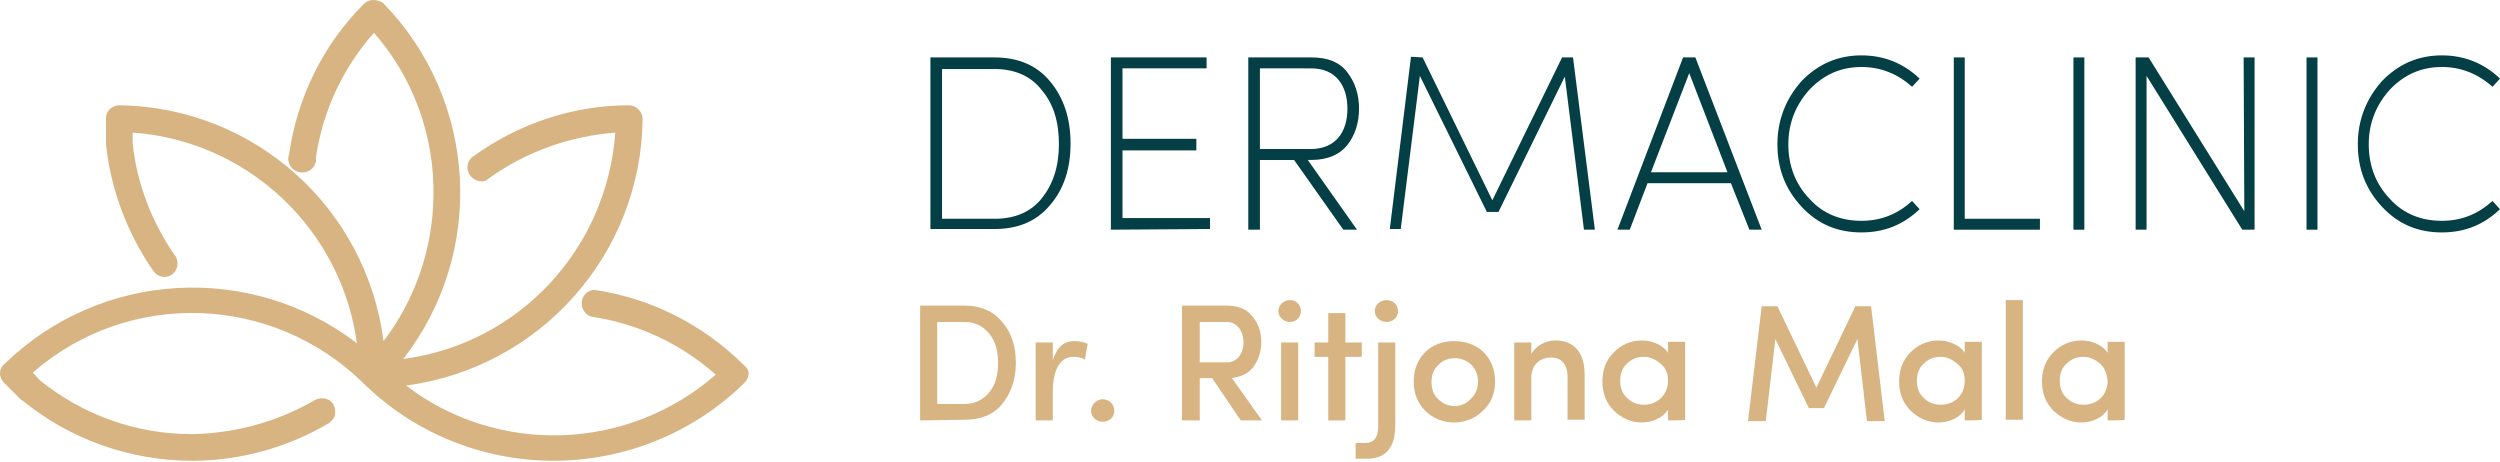 <svg xmlns="http://www.w3.org/2000/svg" xmlns:xlink="http://www.w3.org/1999/xlink" id="Layer_2_00000152985090800073459370000017891346054180365710_" x="0px" y="0px" viewBox="0 0 365.7 67.6" style="enable-background:new 0 0 365.7 67.6;" xml:space="preserve"><style type="text/css">	.st0{fill:#D8B482;}	.st1{fill:#033F44;}</style><g id="Layer_1-2">	<g>		<path class="st0" d="M108.8,53.4c-5.9-5.9-13.6-9.8-21.9-11c-1.1,0.1-1.9,1-1.8,2.2c0.1,0.8,0.6,1.4,1.3,1.7   c6.8,1,13.1,3.9,18.3,8.5c-12.8,11.2-31.8,11.9-45.3,1.6c19.6-2.6,34.4-19.2,34.6-39c0-0.5-0.2-1-0.6-1.4   c-0.4-0.4-0.9-0.6-1.4-0.6c-8.2,0-16.2,2.7-22.8,7.5c-0.9,0.6-1.1,1.9-0.4,2.8c0.3,0.4,0.8,0.7,1.3,0.8c0.5,0.1,1,0,1.4-0.4   c5.4-3.9,11.9-6.2,18.5-6.7c-1.2,17-14.1,30.9-31,33.1c12.1-15.6,10.9-37.8-2.9-52C55.7,0.2,55.2,0,54.6,0s-1,0.2-1.4,0.6   c-5.9,5.9-9.7,13.6-10.9,21.9c-0.4,1,0.1,2.2,1.2,2.6c1,0.4,2.2-0.1,2.6-1.1c0.1-0.3,0.2-0.6,0.1-0.9c1-6.8,3.9-13.1,8.5-18.3   c5.8,6.6,8.9,15.2,8.7,24c-0.1,7.6-2.7,15.1-7.3,21.1c-2.5-19.5-18.9-34.2-38.6-34.5c-1.1,0-2,0.8-2,1.9c0,0,0,0,0,0v3.8   c0.7,6.6,3.1,13,6.9,18.5c0.6,0.9,1.8,1.2,2.7,0.6c0.9-0.6,1.1-1.8,0.6-2.7c0,0,0-0.1-0.1-0.1c-3.4-4.9-5.6-10.6-6.2-16.5v-1.5   c8.8,0.6,17,4.5,23.1,10.8c5.3,5.5,8.7,12.5,9.7,20c-15.6-11.9-37.5-10.6-51.5,3C0.2,53.6,0,54.1,0,54.6c0,0.5,0.2,1,0.6,1.4   l2.5,2.5l0.2,0.1c7,5.7,15.8,8.8,24.8,8.8l0,0c7,0,13.9-1.9,20-5.5c0.4-0.3,0.8-0.7,0.9-1.2s0-1-0.2-1.5c-0.5-0.9-1.7-1.2-2.7-0.7   c0,0,0,0,0,0c-5.5,3.2-11.7,4.9-18,5H28c-8.1,0-15.9-2.8-22.2-7.9l-1-1.1c14-12.2,35-11.5,48.3,1.5l0,0   c7.4,7.3,17.4,11.4,27.9,11.4l0,0c10.4,0,20.5-4.1,27.9-11.4c0.4-0.4,0.6-0.9,0.6-1.4S109.2,53.7,108.8,53.4"></path>		<g>			<path class="st1" d="M136.1,33.6V8.4h9.4c3.5,0,6.2,1.2,8.1,3.5c2,2.4,3,5.4,3,9.1s-1,6.7-3,9c-1.9,2.3-4.6,3.5-8.1,3.5H136.1z     M137.8,10.1V32h7.7c3,0,5.3-1,6.9-3s2.5-4.6,2.5-7.9s-0.8-5.9-2.5-7.9c-1.6-2.1-4-3.1-6.9-3.1C145.5,10.1,137.8,10.1,137.8,10.1    z"></path>			<path class="st1" d="M162.5,33.6V8.4h14v1.6h-12.3v10.3h10.8V22h-10.8v9.9h12.8v1.6L162.5,33.6L162.5,33.6z"></path>			<path class="st1" d="M189.3,23.4h-5v10.2h-1.7V8.4h9.3c2.3,0,4.1,0.7,5.2,2.2c1.1,1.4,1.7,3.2,1.7,5.3s-0.6,3.9-1.7,5.3    c-1.1,1.4-2.9,2.2-5.3,2.2h-0.5l7.2,10.2h-2L189.3,23.4L189.3,23.4z M184.3,10.1v11.7h7.4c3.7,0,5.4-2.5,5.4-5.9    s-1.7-5.9-5.3-5.9H184.3L184.3,10.1z"></path>			<path class="st1" d="M208.1,8.4l10.2,20.9l10.2-20.9h1.6l3.2,25.2h-1.6l-2.8-22.4l-9.7,19.8h-1.7l-9.8-19.9l-2.8,22.4h-1.6    l3.1-25.2L208.1,8.4L208.1,8.4z"></path>			<path class="st1" d="M253.2,26.8H241l-2.6,6.8h-1.8l9.6-25.2h1.8l9.7,25.2h-1.8L253.2,26.8L253.2,26.8z M252.7,25.2l-5.6-14.5    l-5.6,14.5H252.7L252.7,25.2z"></path>			<path class="st1" d="M280.8,30.6c-2.4,2.3-5.2,3.4-8.5,3.4c-3.5,0-6.4-1.2-8.8-3.8s-3.5-5.6-3.5-9.1s1.2-6.6,3.5-9.2    c2.4-2.5,5.3-3.8,8.8-3.8c3.2,0,6.1,1.1,8.5,3.4l-1.1,1.2c-2.1-1.9-4.6-2.9-7.4-2.9c-3,0-5.5,1.1-7.6,3.3c-2,2.2-3.1,4.9-3.1,8    s1,5.8,3.1,8c2,2.2,4.6,3.2,7.6,3.2c2.9,0,5.3-1,7.4-2.9L280.8,30.6L280.8,30.6z"></path>			<path class="st1" d="M285.8,33.6V8.4h1.6V32h11v1.6L285.8,33.6L285.8,33.6z"></path>			<path class="st1" d="M303.3,8.4h1.6v25.2h-1.6V8.4z"></path>			<path class="st1" d="M328.2,8.4h1.6v25.2h-1.8l-14-22.5v22.5h-1.6V8.4h1.9l14,22.5L328.2,8.4L328.2,8.4z"></path>			<path class="st1" d="M337.4,8.4h1.6v25.2h-1.6V8.4z"></path>			<path class="st1" d="M365.7,30.6c-2.4,2.3-5.2,3.4-8.5,3.4c-3.5,0-6.4-1.2-8.8-3.8s-3.5-5.6-3.5-9.1s1.2-6.6,3.5-9.2    c2.4-2.5,5.3-3.8,8.8-3.8c3.2,0,6.1,1.1,8.5,3.4l-1.1,1.2c-2.1-1.9-4.6-2.9-7.4-2.9c-3,0-5.5,1.1-7.6,3.3c-2,2.2-3.1,4.9-3.1,8    s1,5.8,3.1,8c2,2.2,4.6,3.2,7.6,3.2c2.9,0,5.3-1,7.4-2.9L365.7,30.6L365.7,30.6z"></path>		</g>		<g>			<path class="st0" d="M134.6,61.5V44.7h6.5c2.3,0,4.2,0.8,5.5,2.4c1.4,1.6,2,3.6,2,6s-0.7,4.4-2,6c-1.3,1.6-3.2,2.3-5.5,2.3    L134.6,61.5L134.6,61.5z M137.1,47.1v12h3.9c1.6,0,2.8-0.6,3.7-1.7c0.9-1.1,1.3-2.5,1.3-4.3s-0.4-3.2-1.3-4.3    c-0.9-1.1-2.1-1.7-3.6-1.7L137.1,47.1L137.1,47.1z"></path>			<path class="st0" d="M154,61.5h-2.5V50.1h2.5v2.6c0.6-1.9,1.6-2.8,3.1-2.8c0.9,0,1.6,0.2,2,0.4l-0.4,2.3    c-0.5-0.3-1.1-0.4-1.7-0.4c-2,0-3,2-3,5.2L154,61.5L154,61.5z"></path>			<path class="st0" d="M163,60.1c0,1-0.8,1.6-1.7,1.6s-1.7-0.7-1.7-1.6s0.8-1.7,1.7-1.7S163,59.1,163,60.1z"></path>			<path class="st0" d="M184.6,61.5h-3.1l-4.2-6.2h-1.8v6.2h-2.6V44.7h6.5c1.7,0,3,0.5,3.8,1.6c0.9,1,1.3,2.3,1.3,3.8    c0,1.3-0.4,2.5-1.1,3.5c-0.7,1-1.8,1.5-3.2,1.7L184.6,61.5L184.6,61.5z M175.5,47.1V53h3.8c3.5,0.2,3.4-6,0.1-5.9H175.5    L175.5,47.1z"></path>			<path class="st0" d="M190.3,45.5c0,0.9-0.7,1.6-1.6,1.6c-0.9,0-1.7-0.7-1.7-1.6s0.8-1.6,1.7-1.6    C189.6,43.9,190.3,44.6,190.3,45.5z M187.4,61.5V50.1h2.5v11.4H187.4z"></path>			<path class="st0" d="M196.8,45.8v4.3h2.4v2.1h-2.4v9.3h-2.5v-9.3h-2v-2.1h2v-4.3H196.8z"></path>			<path class="st0" d="M198.3,67.1v-2.3h1.4c1.3,0,1.9-0.8,1.9-2.5V50.1h2.5v12.1c0,3.3-1.4,4.9-4.1,4.9L198.3,67.1L198.3,67.1z     M204.5,45.5c0,0.9-0.7,1.6-1.7,1.6c-0.9,0-1.7-0.7-1.7-1.6s0.8-1.6,1.7-1.6C203.8,43.9,204.5,44.6,204.5,45.5z"></path>			<path class="st0" d="M217,51.5c1.1,1.1,1.7,2.5,1.7,4.3s-0.6,3.2-1.8,4.3c-1.1,1.1-2.6,1.7-4.2,1.7s-3.1-0.6-4.2-1.7    c-1.1-1.1-1.7-2.5-1.7-4.3s0.6-3.2,1.7-4.3c1.1-1.1,2.6-1.6,4.2-1.6S215.9,50.4,217,51.5L217,51.5z M215.2,58.3    c0.7-0.7,1-1.5,1-2.5c0-2-1.5-3.4-3.4-3.4c-0.9,0-1.8,0.3-2.4,1c-0.7,0.6-1,1.5-1,2.5s0.3,1.9,1,2.5c0.7,0.7,1.5,1,2.4,1    S214.6,59,215.2,58.3L215.2,58.3z"></path>			<path class="st0" d="M224,61.5h-2.5V50.1h2.5v1.7c0.6-1.2,2.1-2,3.5-2c2.8,0,4.3,1.8,4.3,5v6.6h-2.5v-6.3c0-1.8-0.9-2.8-2.4-2.8    c-1.6,0-2.9,1-2.9,3C224,55.4,224,61.5,224,61.5z"></path>			<path class="st0" d="M244,61.5v-1.6c-0.7,1.2-2.3,1.9-3.8,1.9c-1.6,0-2.9-0.6-4.1-1.7c-1.1-1.1-1.7-2.5-1.7-4.3s0.6-3.2,1.7-4.3    c1.1-1.1,2.5-1.7,4.1-1.7c1.5,0,3.1,0.7,3.8,1.8v-1.6h2.5v11.4C246.5,61.5,244,61.5,244,61.5z M242.9,53.2c-0.7-0.6-1.5-1-2.4-1    c-1,0-1.8,0.3-2.5,1c-0.7,0.6-1,1.5-1,2.5s0.3,1.9,1,2.5c0.7,0.7,1.5,1,2.5,1c1.9,0,3.5-1.4,3.5-3.5    C244,54.7,243.7,53.8,242.9,53.2z"></path>			<path class="st0" d="M265.7,56.7l5.7-11.9h2.3l2,16.8h-2.6l-1.4-12l-4.9,10.1h-2.2l-4.9-10.1l-1.4,12h-2.6l2-16.8h2.3L265.7,56.7    L265.7,56.7z"></path>			<path class="st0" d="M287.4,61.5v-1.6c-0.7,1.2-2.3,1.9-3.8,1.9c-1.6,0-2.9-0.6-4.1-1.7c-1.1-1.1-1.7-2.5-1.7-4.3    s0.6-3.2,1.7-4.3c1.1-1.1,2.5-1.7,4.1-1.7c1.5,0,3.1,0.7,3.8,1.8v-1.6h2.5v11.4C289.9,61.5,287.4,61.5,287.4,61.5z M286.3,53.2    c-0.7-0.6-1.5-1-2.4-1c-1,0-1.8,0.3-2.5,1c-0.7,0.6-1,1.5-1,2.5s0.3,1.9,1,2.5c0.7,0.7,1.5,1,2.5,1c2,0,3.5-1.4,3.5-3.5    C287.4,54.7,287.1,53.8,286.3,53.2z"></path>			<path class="st0" d="M293.4,61.5V43.9h2.5v17.5H293.4z"></path>			<path class="st0" d="M308.3,61.5v-1.6c-0.7,1.2-2.3,1.9-3.8,1.9c-1.6,0-2.9-0.6-4.1-1.7c-1.1-1.1-1.7-2.5-1.7-4.3    s0.6-3.2,1.7-4.3c1.1-1.1,2.5-1.7,4.1-1.7c1.5,0,3.1,0.7,3.8,1.8v-1.6h2.5v11.4C310.8,61.5,308.3,61.5,308.3,61.5z M307.2,53.2    c-0.7-0.6-1.5-1-2.4-1c-1,0-1.8,0.3-2.5,1c-0.7,0.6-1,1.5-1,2.5s0.3,1.9,1,2.5c0.7,0.7,1.5,1,2.5,1c2,0,3.5-1.4,3.5-3.5    C308.2,54.7,307.9,53.8,307.2,53.2z"></path>		</g>	</g></g></svg>